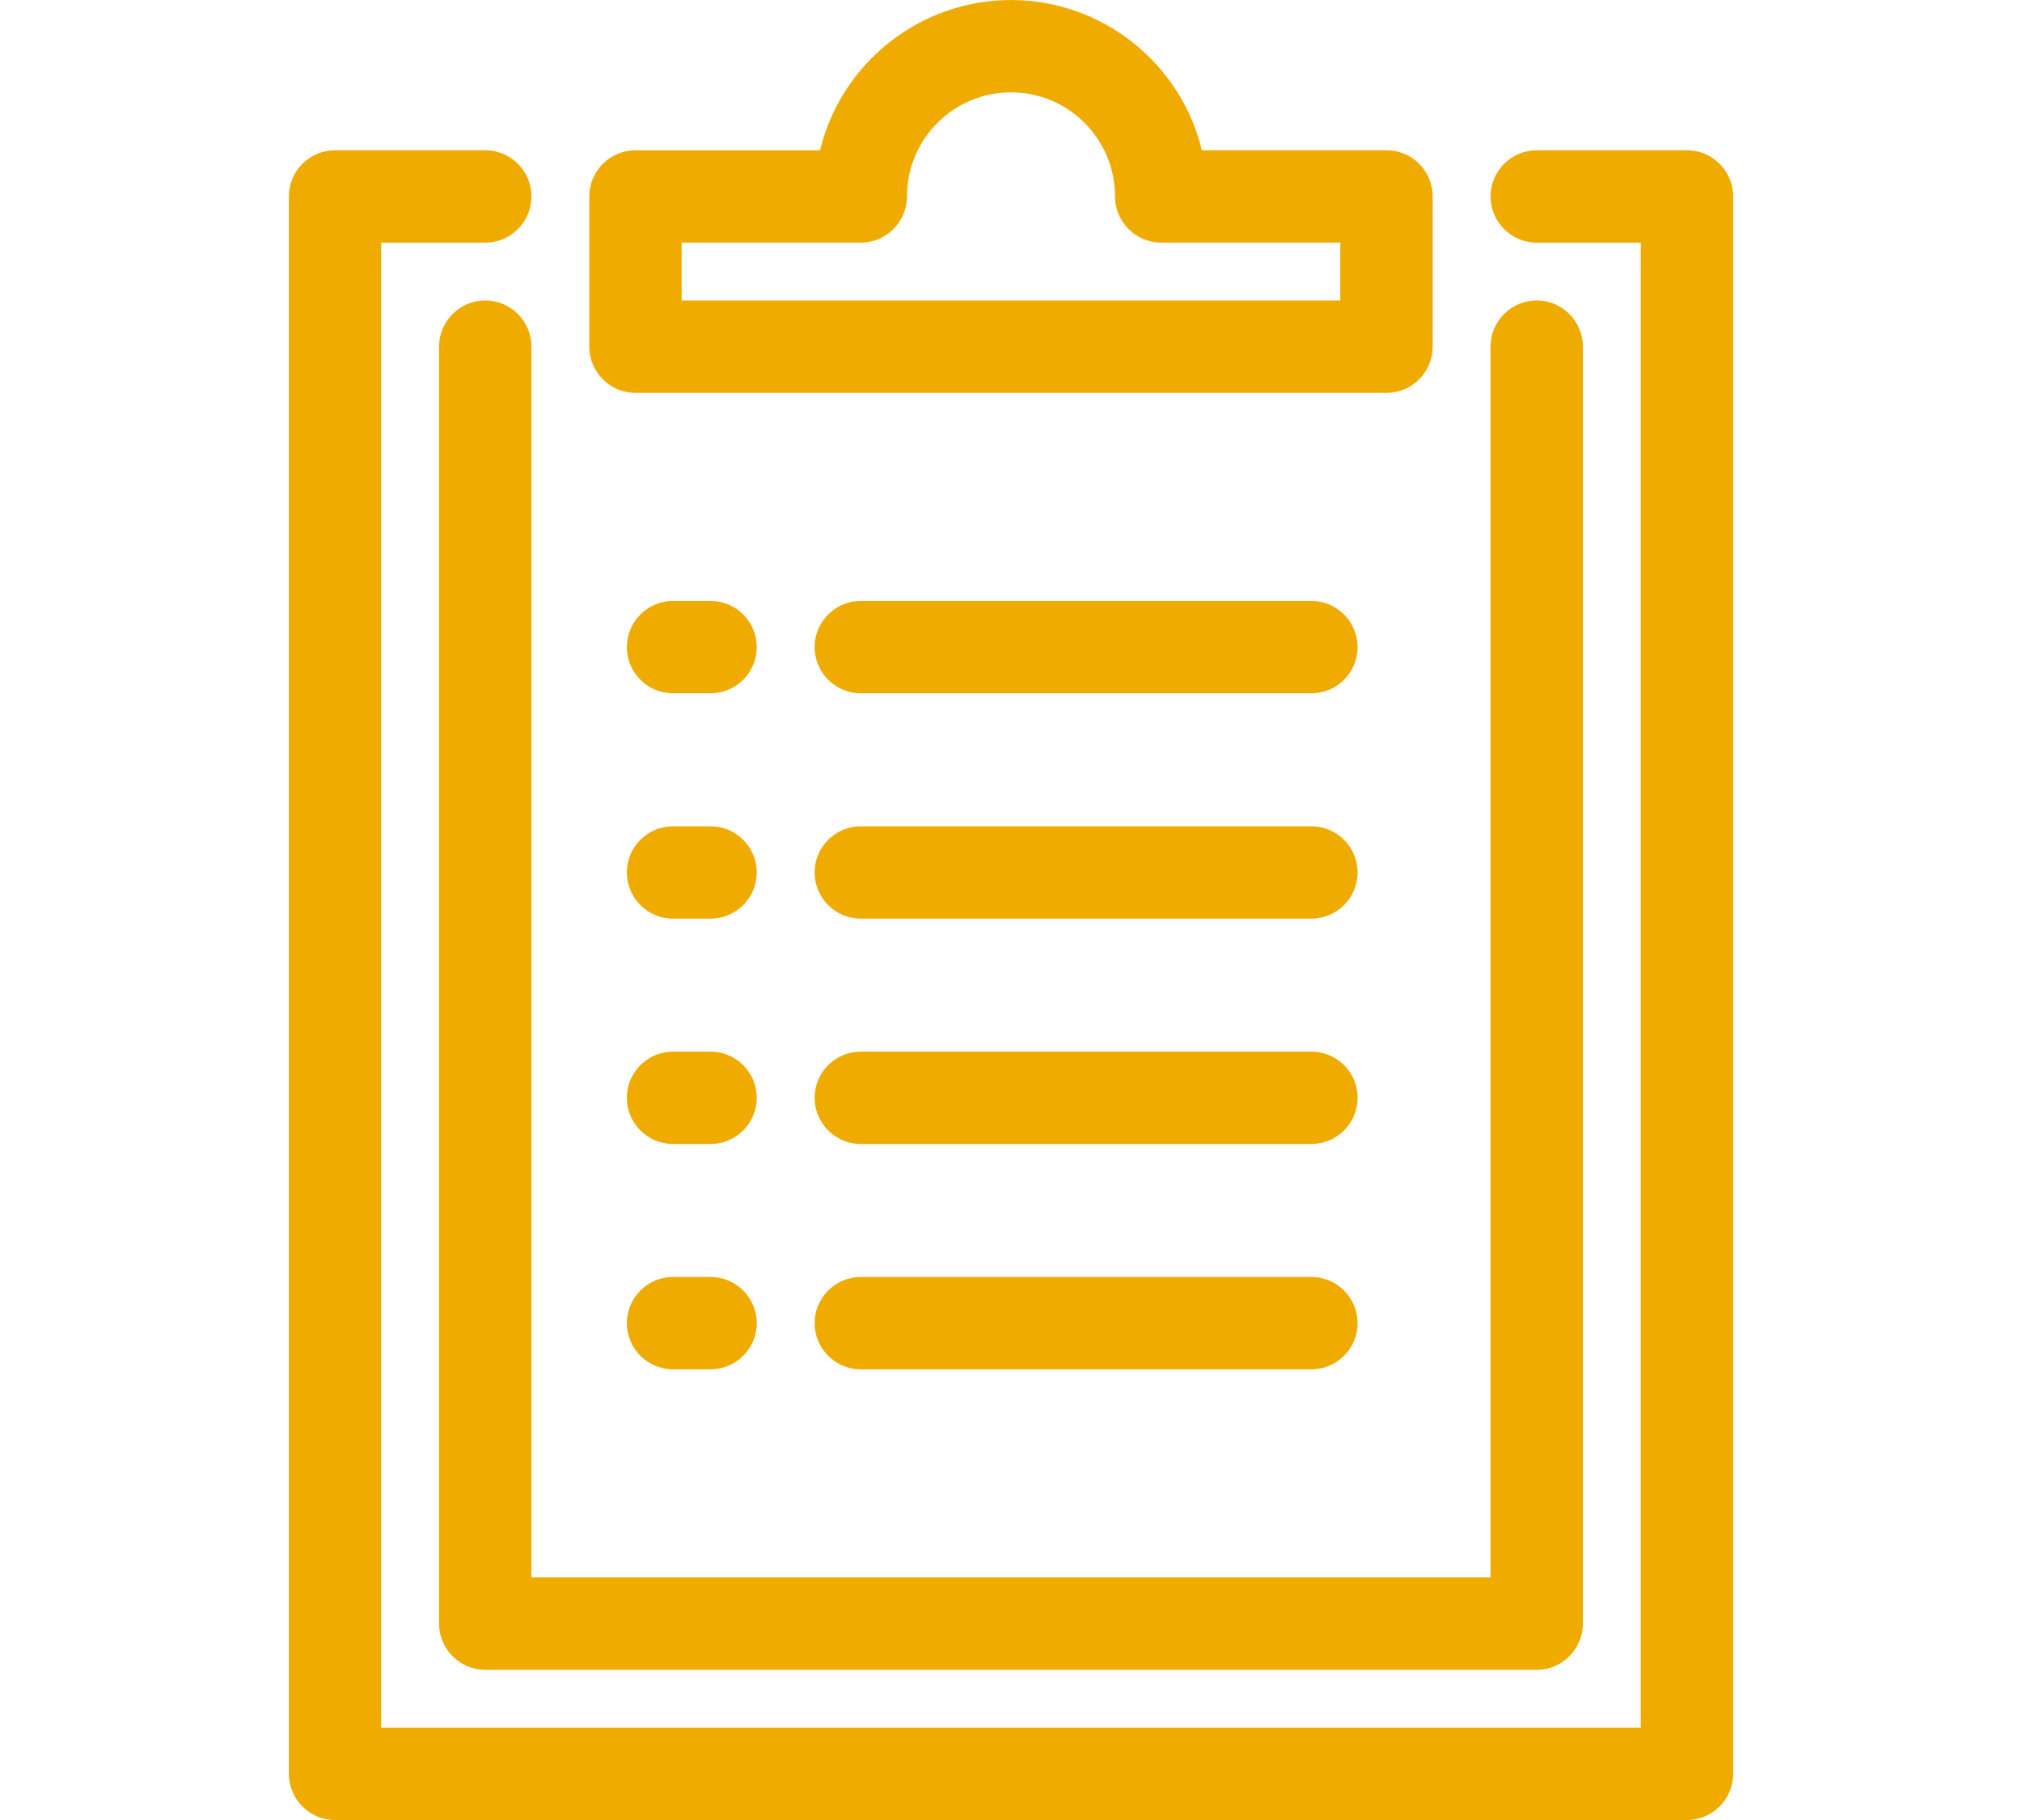 <?xml version="1.0" encoding="utf-8"?>
<!-- Generator: Adobe Illustrator 16.0.0, SVG Export Plug-In . SVG Version: 6.00 Build 0)  -->
<!DOCTYPE svg PUBLIC "-//W3C//DTD SVG 1.1//EN" "http://www.w3.org/Graphics/SVG/1.1/DTD/svg11.dtd">
<svg version="1.1" id="Layer_1" xmlns="http://www.w3.org/2000/svg" xmlns:xlink="http://www.w3.org/1999/xlink" x="0px" y="0px"
	 width="80px" height="72px" viewBox="-8.195 4.5 80 72" enable-background="new -8.195 4.5 80 72" xml:space="preserve">
<g>
	<g>
		<path fill="#F0AB00" d="M58.549,75.527H5.061c-0.472,0-0.854-0.382-0.854-0.854V12.271c0-0.472,0.382-0.854,0.854-0.854h5.943
			c0.472,0,0.855,0.383,0.855,0.854c0,0.471-0.383,0.854-0.855,0.854H5.915v60.693h51.78V13.125h-5.09
			c-0.471,0-0.854-0.382-0.854-0.854c0-0.472,0.384-0.854,0.854-0.854h5.943c0.473,0,0.854,0.383,0.854,0.854v62.402
			C59.403,75.146,59.021,75.527,58.549,75.527z"/>
		<path fill="#F0AB00" d="M58.549,76.5H5.061c-1.007,0-1.827-0.82-1.827-1.827V12.271c0-1.008,0.82-1.827,1.827-1.827h5.943
			c1.008,0,1.828,0.819,1.828,1.827s-0.82,1.828-1.828,1.828H6.888v58.747h49.834V14.099h-4.116c-1.008,0-1.828-0.82-1.828-1.828
			s0.82-1.827,1.828-1.827h5.943c1.008,0,1.827,0.819,1.827,1.827v62.402C60.376,75.68,59.557,76.5,58.549,76.5z"/>
	</g>
	<g>
		<path fill="#F0AB00" d="M46.662,19.068H16.947c-0.472,0-0.854-0.382-0.854-0.854v-5.943c0-0.472,0.383-0.854,0.854-0.854h8.114
			c0.421-3.347,3.285-5.944,6.744-5.944c3.458,0,6.322,2.597,6.743,5.943h8.115c0.473,0,0.854,0.383,0.854,0.854v5.943
			C47.517,18.686,47.135,19.068,46.662,19.068z M17.801,17.359h28.007v-4.235h-8.062c-0.472,0-0.854-0.382-0.854-0.854
			c0-2.806-2.283-5.089-5.088-5.089c-2.806,0-5.089,2.284-5.089,5.089c0,0.472-0.382,0.854-0.854,0.854h-8.06L17.801,17.359
			L17.801,17.359z"/>
		<path fill="#F0AB00" d="M46.662,20.042H16.947c-1.007,0-1.827-0.82-1.827-1.827v-5.943c0-1.008,0.82-1.827,1.827-1.827h7.304
			c0.83-3.442,3.938-5.944,7.553-5.944c3.615,0,6.723,2.501,7.553,5.943h7.305c1.008,0,1.827,0.819,1.827,1.827v5.943
			C48.489,19.221,47.67,20.042,46.662,20.042z M18.775,16.387h26.06v-2.289h-7.088c-1.008,0-1.827-0.82-1.827-1.828
			c0-2.27-1.846-4.117-4.115-4.117c-2.27,0-4.116,1.847-4.116,4.117c0,1.008-0.82,1.828-1.828,1.828h-7.087V16.387z"/>
	</g>
	<g>
		<path fill="#F0AB00" d="M52.605,69.585H11.003c-0.472,0-0.854-0.383-0.854-0.855V18.213c0-0.472,0.382-0.854,0.854-0.854
			c0.472,0,0.855,0.383,0.855,0.854v49.662h39.893V18.213c0-0.472,0.383-0.854,0.854-0.854c0.471,0,0.854,0.383,0.854,0.854v50.517
			C53.459,69.202,53.077,69.585,52.605,69.585z"/>
		<path fill="#F0AB00" d="M52.605,70.558H11.003c-1.007,0-1.827-0.82-1.827-1.828V18.213c0-1.008,0.82-1.827,1.827-1.827
			c1.008,0,1.828,0.819,1.828,1.827v48.689h37.946V18.213c0-1.008,0.82-1.827,1.828-1.827s1.826,0.819,1.826,1.827v50.517
			C54.432,69.737,53.613,70.558,52.605,70.558z"/>
	</g>
	<g>
		<path fill="#F0AB00" d="M43.689,30.954H25.862c-0.472,0-0.854-0.382-0.854-0.854c0-0.472,0.382-0.854,0.854-0.854h17.828
			c0.473,0,0.855,0.382,0.855,0.854C44.545,30.572,44.162,30.954,43.689,30.954z"/>
		<path fill="#F0AB00" d="M43.689,31.927H25.862c-1.008,0-1.827-0.82-1.827-1.827c0-1.008,0.819-1.827,1.827-1.827h17.828
			c1.008,0,1.828,0.819,1.828,1.827C45.518,31.107,44.697,31.927,43.689,31.927z"/>
	</g>
	<g>
		<path fill="#F0AB00" d="M43.689,39.869H25.862c-0.472,0-0.854-0.384-0.854-0.855c0-0.47,0.382-0.853,0.854-0.853h17.828
			c0.473,0,0.855,0.382,0.855,0.853C44.545,39.486,44.162,39.869,43.689,39.869z"/>
		<path fill="#F0AB00" d="M43.689,40.842H25.862c-1.008,0-1.827-0.819-1.827-1.828c0-1.007,0.819-1.826,1.827-1.826h17.828
			c1.008,0,1.828,0.819,1.828,1.826C45.518,40.022,44.697,40.842,43.689,40.842z"/>
	</g>
	<g>
		<path fill="#F0AB00" d="M43.689,48.783H25.862c-0.472,0-0.854-0.383-0.854-0.854s0.382-0.854,0.854-0.854h17.828
			c0.473,0,0.855,0.383,0.855,0.854S44.162,48.783,43.689,48.783z"/>
		<path fill="#F0AB00" d="M43.689,49.757H25.862c-1.008,0-1.827-0.82-1.827-1.828s0.819-1.827,1.827-1.827h17.828
			c1.008,0,1.828,0.819,1.828,1.827S44.697,49.757,43.689,49.757z"/>
	</g>
	<g>
		<path fill="#F0AB00" d="M43.689,57.698H25.862c-0.472,0-0.854-0.382-0.854-0.854c0-0.472,0.382-0.854,0.854-0.854h17.828
			c0.473,0,0.855,0.383,0.855,0.854C44.545,57.316,44.162,57.698,43.689,57.698z"/>
		<path fill="#F0AB00" d="M43.689,58.671H25.862c-1.008,0-1.827-0.82-1.827-1.827s0.819-1.827,1.827-1.827h17.828
			c1.008,0,1.828,0.82,1.828,1.827S44.697,58.671,43.689,58.671z"/>
	</g>
	<g>
		<path fill="#F0AB00" d="M19.918,30.954h-1.485c-0.472,0-0.854-0.382-0.854-0.854c0-0.472,0.383-0.854,0.854-0.854h1.485
			c0.472,0,0.854,0.382,0.854,0.854C20.772,30.572,20.39,30.954,19.918,30.954z"/>
		<path fill="#F0AB00" d="M19.918,31.927h-1.485c-1.008,0-1.827-0.82-1.827-1.827c0-1.008,0.819-1.827,1.827-1.827h1.485
			c1.008,0,1.827,0.819,1.827,1.827C21.745,31.107,20.926,31.927,19.918,31.927z"/>
	</g>
	<g>
		<path fill="#F0AB00" d="M19.918,39.869h-1.485c-0.472,0-0.854-0.384-0.854-0.855c0-0.47,0.383-0.853,0.854-0.853h1.485
			c0.472,0,0.854,0.382,0.854,0.853C20.772,39.486,20.39,39.869,19.918,39.869z"/>
		<path fill="#F0AB00" d="M19.918,40.842h-1.485c-1.008,0-1.827-0.819-1.827-1.828c0-1.007,0.819-1.826,1.827-1.826h1.485
			c1.008,0,1.827,0.819,1.827,1.826C21.745,40.022,20.926,40.842,19.918,40.842z"/>
	</g>
	<g>
		<path fill="#F0AB00" d="M19.918,48.783h-1.485c-0.472,0-0.854-0.383-0.854-0.854s0.383-0.854,0.854-0.854h1.485
			c0.472,0,0.854,0.383,0.854,0.854S20.39,48.783,19.918,48.783z"/>
		<path fill="#F0AB00" d="M19.918,49.757h-1.485c-1.008,0-1.827-0.82-1.827-1.828s0.819-1.827,1.827-1.827h1.485
			c1.008,0,1.827,0.819,1.827,1.827S20.926,49.757,19.918,49.757z"/>
	</g>
	<g>
		<path fill="#F0AB00" d="M19.918,57.698h-1.485c-0.472,0-0.854-0.382-0.854-0.854c0-0.472,0.383-0.854,0.854-0.854h1.485
			c0.472,0,0.854,0.383,0.854,0.854C20.772,57.316,20.39,57.698,19.918,57.698z"/>
		<path fill="#F0AB00" d="M19.918,58.671h-1.485c-1.008,0-1.827-0.82-1.827-1.827s0.819-1.827,1.827-1.827h1.485
			c1.008,0,1.827,0.82,1.827,1.827S20.926,58.671,19.918,58.671z"/>
	</g>
</g>
</svg>
